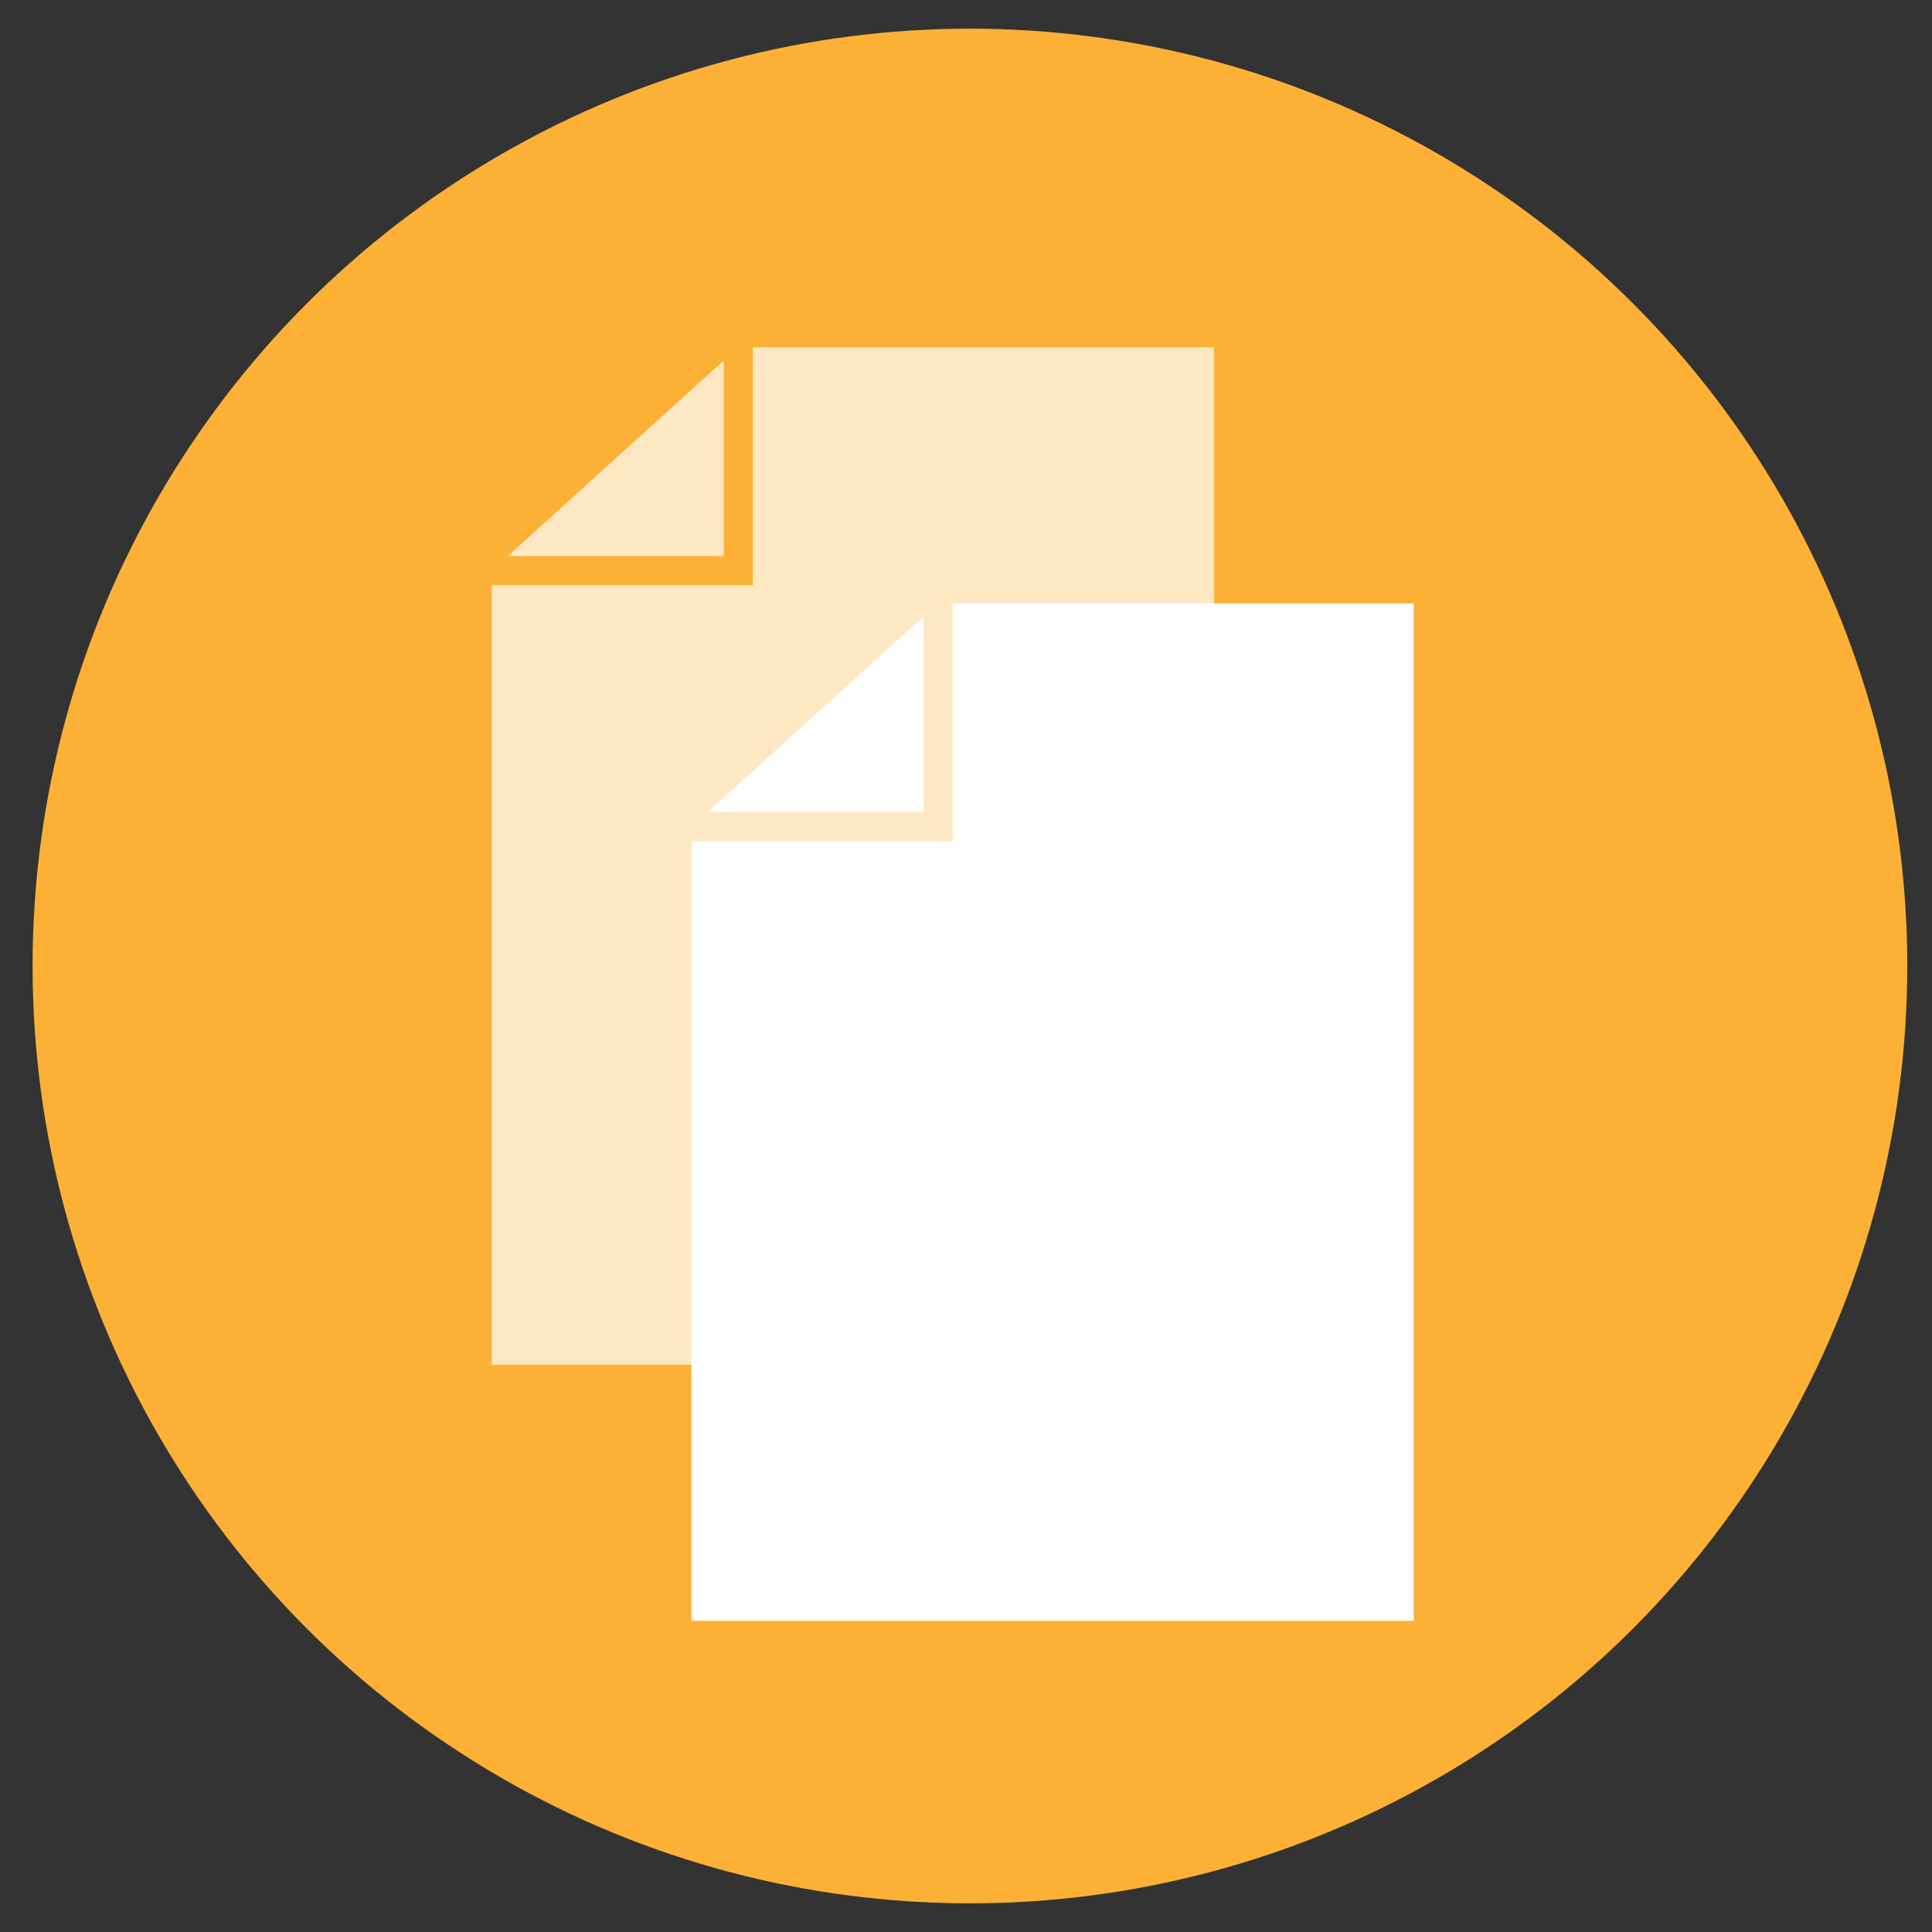 <?xml version="1.0" encoding="utf-8"?>
<!-- Generator: Adobe Illustrator 16.0.0, SVG Export Plug-In . SVG Version: 6.00 Build 0)  -->
<!DOCTYPE svg PUBLIC "-//W3C//DTD SVG 1.1//EN" "http://www.w3.org/Graphics/SVG/1.1/DTD/svg11.dtd">
<svg version="1.1" id="Capa_1" xmlns="http://www.w3.org/2000/svg" xmlns:xlink="http://www.w3.org/1999/xlink" x="0px" y="0px"
	 width="200px" height="200px" viewBox="0 0 200 200" enable-background="new 0 0 200 200" xml:space="preserve">
<rect x="0" y="0" width="200" height="200" fill="#333333" stroke="none"/>
<circle fill="#FCB136" cx="100.406" cy="100.001" r="97.033"/>
<g opacity="0.7">
	<path fill="#FFFFFF" d="M50.905,141.277h74.769V35.954H77.94v24.624H50.905V141.277z M88.7,108.284l24.916-16.267h-10.62
		l-5.856,9.362l-18.16-2.557l-5.396-6.805H62.966L88.7,108.284z"/>
	<polygon fill="#FFFFFF" points="74.923,57.563 74.923,37.32 52.57,57.563 	"/>
</g>
<g>
	<path fill="#FFFFFF" d="M71.583,167.789h74.769V62.463H98.619v24.623H71.583V167.789z M109.377,134.796l24.917-16.271h-10.622
		l-5.854,9.363l-18.16-2.559l-5.394-6.807H83.643L109.377,134.796z"/>
	<polygon fill="#FFFFFF" points="95.601,84.071 95.601,63.829 73.247,84.071 	"/>
</g>
</svg>
